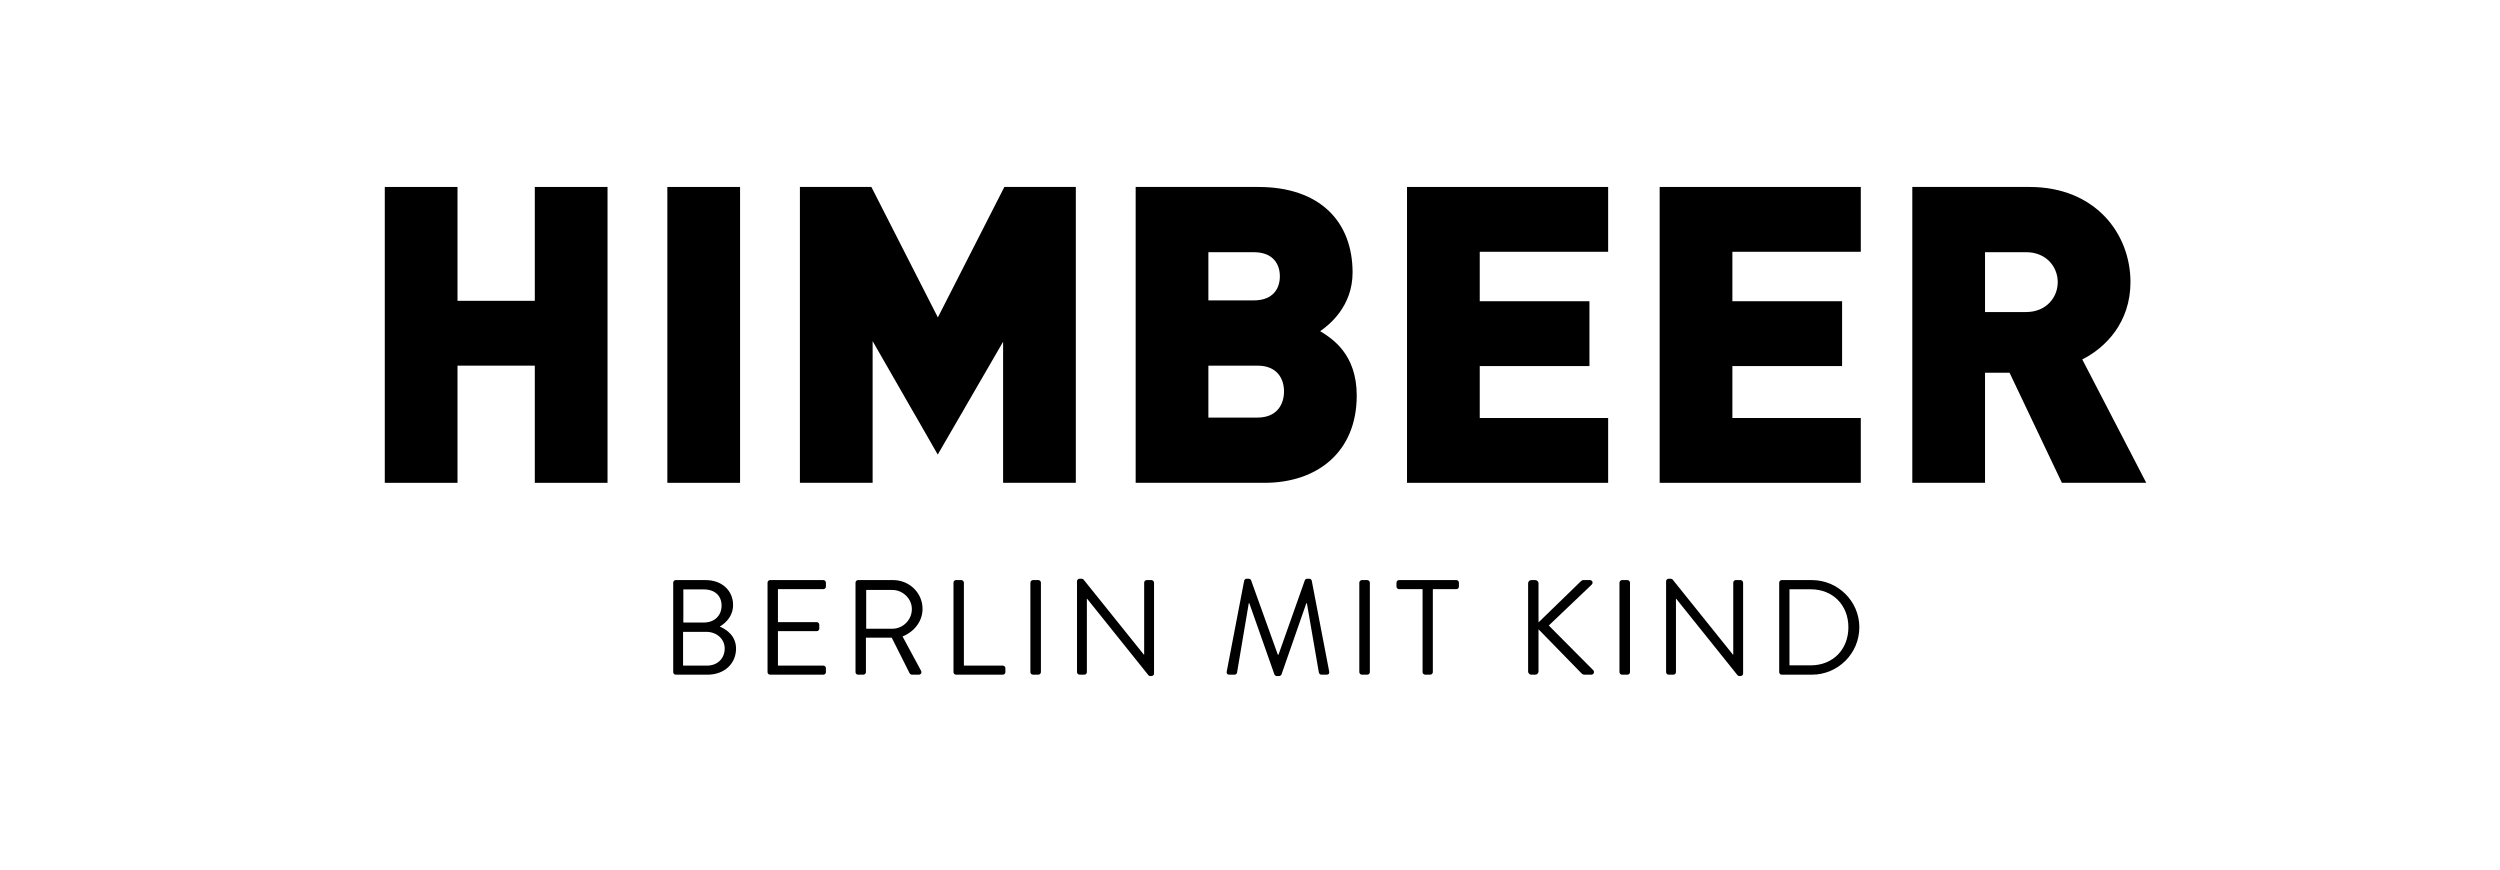 <svg id="himbeer" width="230px" height="80px" viewBox="0 0 230 100" version="1.1" xmlns="http://www.w3.org/2000/svg" xmlns:xlink="http://www.w3.org/1999/xlink">
    <!-- Generator: Sketch 64 (93537) - https://sketch.com -->
    <title>Himbeer – Berlin mit Kind Website.</title>
    <g id="logo-himbeer" stroke="none" stroke-width="1" fill="none" fill-rule="evenodd">
        <g id="Group-4" transform="translate(15.5, 21.5)" fill="#000000">
            <polygon id="Fill-1" points="32.495 34.025 40.858 34.025 40.858 3.21135796e-14 32.495 3.21135796e-14"></polygon>
            <polygon id="Fill-2" points="63.604 15.005 55.958 3.56817551e-14 47.739 3.56817551e-14 47.739 34.025 56.102 34.025 56.102 17.729 60.929 26.14 60.934 26.14 63.591 30.774 66.275 26.14 66.281 26.14 66.867 25.118 71.107 17.798 71.107 34.025 79.47 34.025 79.47 3.56817551e-14 71.251 3.56817551e-14"></polygon>
            <polyline id="Fill-3" points="17.252 13.094 8.363 13.094 8.363 3.56817551e-14 7.13635101e-15 3.56817551e-14 7.13635101e-15 34.025 8.363 34.025 8.363 20.549 17.252 20.549 17.252 34.025 25.615 34.025 25.615 3.56817551e-14 17.252 3.56817551e-14 17.252 13.094"></polyline>
            <path d="M100.353,26.522 L94.714,26.522 L94.714,20.549 L100.353,20.549 C102.647,20.549 103.412,22.078 103.412,23.512 C103.412,24.945 102.647,26.522 100.353,26.522 Z M94.714,7.502 L99.923,7.502 C102.217,7.502 102.934,8.936 102.934,10.274 C102.934,11.612 102.217,13.046 99.923,13.046 L94.714,13.046 L94.714,7.502 Z M107.569,16.582 C108.621,15.866 111.297,13.715 111.297,9.844 C111.297,3.966 107.521,3.56817551e-14 100.449,3.56817551e-14 L86.352,3.56817551e-14 L86.352,34.025 L101.165,34.025 C107.234,34.025 111.774,30.488 111.774,23.989 C111.774,19.21 108.955,17.443 107.569,16.582 L107.569,16.582 Z" id="Fill-4"></path>
            <path d="M36.696,50.09 C37.971,50.09 38.732,49.235 38.732,48.148 C38.732,47.029 37.971,46.283 36.696,46.283 L34.334,46.283 L34.334,50.09 L36.696,50.09 Z M37.038,55.047 C38.297,55.047 39.09,54.193 39.09,53.073 C39.09,51.97 38.157,51.162 36.976,51.162 L34.303,51.162 L34.303,55.047 L37.038,55.047 Z M38.546,50.572 C39.369,50.913 40.395,51.675 40.395,53.089 C40.395,54.829 39.043,56.088 37.116,56.088 L33.464,56.088 C33.294,56.088 33.169,55.949 33.169,55.793 L33.169,45.506 C33.169,45.351 33.294,45.21 33.464,45.21 L36.898,45.21 C38.794,45.21 40.053,46.438 40.053,48.07 C40.053,49.329 39.261,50.105 38.546,50.54 L38.546,50.572 L38.546,50.572 Z" id="Fill-8"></path>
            <path d="M44.017,45.506 C44.017,45.351 44.141,45.21 44.312,45.21 L50.435,45.21 C50.605,45.21 50.73,45.351 50.73,45.506 L50.73,45.956 C50.73,46.112 50.605,46.252 50.435,46.252 L45.213,46.252 L45.213,50.044 L49.673,50.044 C49.828,50.044 49.968,50.183 49.968,50.338 L49.968,50.789 C49.968,50.96 49.828,51.084 49.673,51.084 L45.213,51.084 L45.213,55.047 L50.435,55.047 C50.605,55.047 50.73,55.187 50.73,55.342 L50.73,55.793 C50.73,55.949 50.605,56.088 50.435,56.088 L44.312,56.088 C44.141,56.088 44.017,55.949 44.017,55.793 L44.017,45.506" id="Fill-9"></path>
            <path d="M58.377,50.805 C59.573,50.805 60.614,49.81 60.614,48.536 C60.614,47.355 59.573,46.345 58.377,46.345 L55.362,46.345 L55.362,50.805 L58.377,50.805 Z M54.134,45.506 C54.134,45.351 54.259,45.21 54.429,45.21 L58.454,45.21 C60.319,45.21 61.842,46.672 61.842,48.521 C61.842,49.95 60.894,51.147 59.542,51.691 L61.671,55.638 C61.78,55.84 61.671,56.088 61.407,56.088 L60.661,56.088 C60.474,56.088 60.396,56.011 60.319,55.855 L58.299,51.83 L55.331,51.83 L55.331,55.793 C55.331,55.949 55.191,56.088 55.035,56.088 L54.429,56.088 C54.259,56.088 54.134,55.949 54.134,55.793 L54.134,45.506 L54.134,45.506 Z" id="Fill-10"></path>
            <path d="M65.401,45.506 C65.401,45.351 65.525,45.21 65.696,45.21 L66.303,45.21 C66.458,45.21 66.598,45.351 66.598,45.506 L66.598,55.047 L71.073,55.047 C71.244,55.047 71.369,55.187 71.369,55.342 L71.369,55.793 C71.369,55.949 71.244,56.088 71.073,56.088 L65.696,56.088 C65.525,56.088 65.401,55.949 65.401,55.793 L65.401,45.506" id="Fill-11"></path>
            <path d="M74.244,45.506 C74.244,45.351 74.384,45.21 74.539,45.21 L75.161,45.21 C75.316,45.21 75.456,45.351 75.456,45.506 L75.456,55.793 C75.456,55.949 75.316,56.088 75.161,56.088 L74.539,56.088 C74.384,56.088 74.244,55.949 74.244,55.793 L74.244,45.506" id="Fill-12"></path>
            <path d="M79.606,45.335 C79.606,45.18 79.746,45.055 79.901,45.055 L80.134,45.055 C80.243,45.055 80.321,45.086 80.383,45.18 L87.298,53.789 C87.313,53.789 87.313,53.789 87.329,53.789 L87.329,45.506 C87.329,45.351 87.453,45.21 87.624,45.21 L88.168,45.21 C88.324,45.21 88.464,45.351 88.464,45.506 L88.464,55.964 C88.464,56.12 88.324,56.244 88.168,56.244 L88.044,56.244 C87.935,56.244 87.857,56.213 87.795,56.12 L80.756,47.34 L80.74,47.34 L80.74,55.793 C80.74,55.949 80.616,56.088 80.445,56.088 L79.901,56.088 C79.746,56.088 79.606,55.949 79.606,55.793 L79.606,45.335" id="Fill-13"></path>
            <path d="M98.831,45.273 C98.862,45.148 98.986,45.055 99.11,45.055 L99.359,45.055 C99.467,45.055 99.592,45.132 99.623,45.226 L102.7,53.789 C102.731,53.789 102.747,53.789 102.777,53.789 L105.808,45.226 C105.839,45.132 105.963,45.055 106.072,45.055 L106.321,45.055 C106.445,45.055 106.569,45.148 106.6,45.273 L108.605,55.716 C108.652,55.933 108.559,56.088 108.325,56.088 L107.704,56.088 C107.58,56.088 107.455,55.98 107.424,55.871 L106.041,47.868 C106.025,47.868 105.994,47.868 105.979,47.868 L103.119,56.073 C103.088,56.166 102.948,56.244 102.855,56.244 L102.576,56.244 C102.482,56.244 102.343,56.166 102.311,56.073 L99.421,47.868 C99.405,47.868 99.374,47.868 99.359,47.868 L98.007,55.871 C97.991,55.98 97.851,56.088 97.727,56.088 L97.105,56.088 C96.872,56.088 96.779,55.933 96.826,55.716 L98.831,45.273" id="Fill-14"></path>
            <polyline id="Fill-5" points="117.557 34.025 140.687 34.025 140.687 26.57 125.92 26.57 125.92 20.597 138.536 20.597 138.536 13.142 125.92 13.142 125.92 7.455 140.687 7.455 140.687 3.56817551e-14 117.557 3.56817551e-14 117.557 34.025"></polyline>
            <polygon id="Fill-6" points="169.741 34.025 169.741 26.57 154.974 26.57 154.974 20.597 167.59 20.597 167.59 13.142 154.974 13.142 154.974 7.455 169.741 7.455 169.741 3.56817551e-14 146.611 3.56817551e-14 146.611 34.025"></polygon>
            <path d="M188.759,14.384 L184.028,14.384 L184.028,7.502 L188.759,7.502 C191.053,7.502 192.391,9.175 192.391,10.943 C192.391,12.712 191.053,14.384 188.759,14.384 Z M195.211,19.832 C197.887,18.494 200.754,15.579 200.754,10.943 C200.754,5.352 196.692,3.56817551e-14 189.142,3.56817551e-14 L175.665,3.56817551e-14 L175.665,34.025 L184.028,34.025 L184.028,21.361 L186.847,21.361 L192.869,34.025 L202.57,34.025 L195.211,19.832 L195.211,19.832 Z" id="Fill-7"></path>
            <path d="M112.071,45.506 C112.071,45.351 112.211,45.21 112.367,45.21 L112.988,45.21 C113.144,45.21 113.284,45.351 113.284,45.506 L113.284,55.793 C113.284,55.949 113.144,56.088 112.988,56.088 L112.367,56.088 C112.211,56.088 112.071,55.949 112.071,55.793 L112.071,45.506" id="Fill-15"></path>
            <path d="M119.345,46.252 L116.641,46.252 C116.47,46.252 116.345,46.112 116.345,45.956 L116.345,45.506 C116.345,45.351 116.47,45.21 116.641,45.21 L123.23,45.21 C123.401,45.21 123.525,45.351 123.525,45.506 L123.525,45.956 C123.525,46.112 123.401,46.252 123.23,46.252 L120.526,46.252 L120.526,55.793 C120.526,55.949 120.386,56.088 120.23,56.088 L119.64,56.088 C119.484,56.088 119.345,55.949 119.345,55.793 L119.345,46.252" id="Fill-16"></path>
            <path d="M131.483,45.584 C131.483,45.381 131.638,45.21 131.856,45.21 L132.306,45.21 C132.509,45.21 132.679,45.381 132.679,45.584 L132.679,50.075 L137.528,45.366 C137.59,45.288 137.73,45.21 137.823,45.21 L138.584,45.21 C138.865,45.21 139.02,45.521 138.771,45.755 L133.86,50.432 L139.004,55.607 C139.113,55.716 139.082,56.088 138.74,56.088 L137.948,56.088 C137.839,56.088 137.699,56.026 137.668,55.98 L132.679,50.867 L132.679,55.716 C132.679,55.917 132.509,56.088 132.306,56.088 L131.856,56.088 C131.638,56.088 131.483,55.917 131.483,55.716 L131.483,45.584" id="Fill-17"></path>
            <path d="M141.989,45.506 C141.989,45.351 142.128,45.21 142.284,45.21 L142.906,45.21 C143.061,45.21 143.201,45.351 143.201,45.506 L143.201,55.793 C143.201,55.949 143.061,56.088 142.906,56.088 L142.284,56.088 C142.128,56.088 141.989,55.949 141.989,55.793 L141.989,45.506" id="Fill-18"></path>
            <path d="M147.35,45.335 C147.35,45.18 147.49,45.055 147.645,45.055 L147.879,45.055 C147.987,45.055 148.065,45.086 148.127,45.18 L155.042,53.789 C155.058,53.789 155.058,53.789 155.074,53.789 L155.074,45.506 C155.074,45.351 155.198,45.21 155.369,45.21 L155.913,45.21 C156.068,45.21 156.208,45.351 156.208,45.506 L156.208,55.964 C156.208,56.12 156.068,56.244 155.913,56.244 L155.788,56.244 C155.68,56.244 155.602,56.213 155.54,56.12 L148.5,47.34 L148.485,47.34 L148.485,55.793 C148.485,55.949 148.36,56.088 148.189,56.088 L147.645,56.088 C147.49,56.088 147.35,55.949 147.35,55.793 L147.35,45.335" id="Fill-19"></path>
            <path d="M163.979,55.016 C166.528,55.016 168.315,53.198 168.315,50.634 C168.315,48.085 166.528,46.267 163.979,46.267 L161.54,46.267 L161.54,55.016 L163.979,55.016 Z M160.358,45.506 C160.358,45.351 160.483,45.21 160.638,45.21 L164.119,45.21 C167.118,45.21 169.574,47.65 169.574,50.634 C169.574,53.648 167.118,56.088 164.119,56.088 L160.638,56.088 C160.483,56.088 160.358,55.949 160.358,55.793 L160.358,45.506 L160.358,45.506 Z" id="Fill-20"></path>
        </g>
    </g>
</svg>
